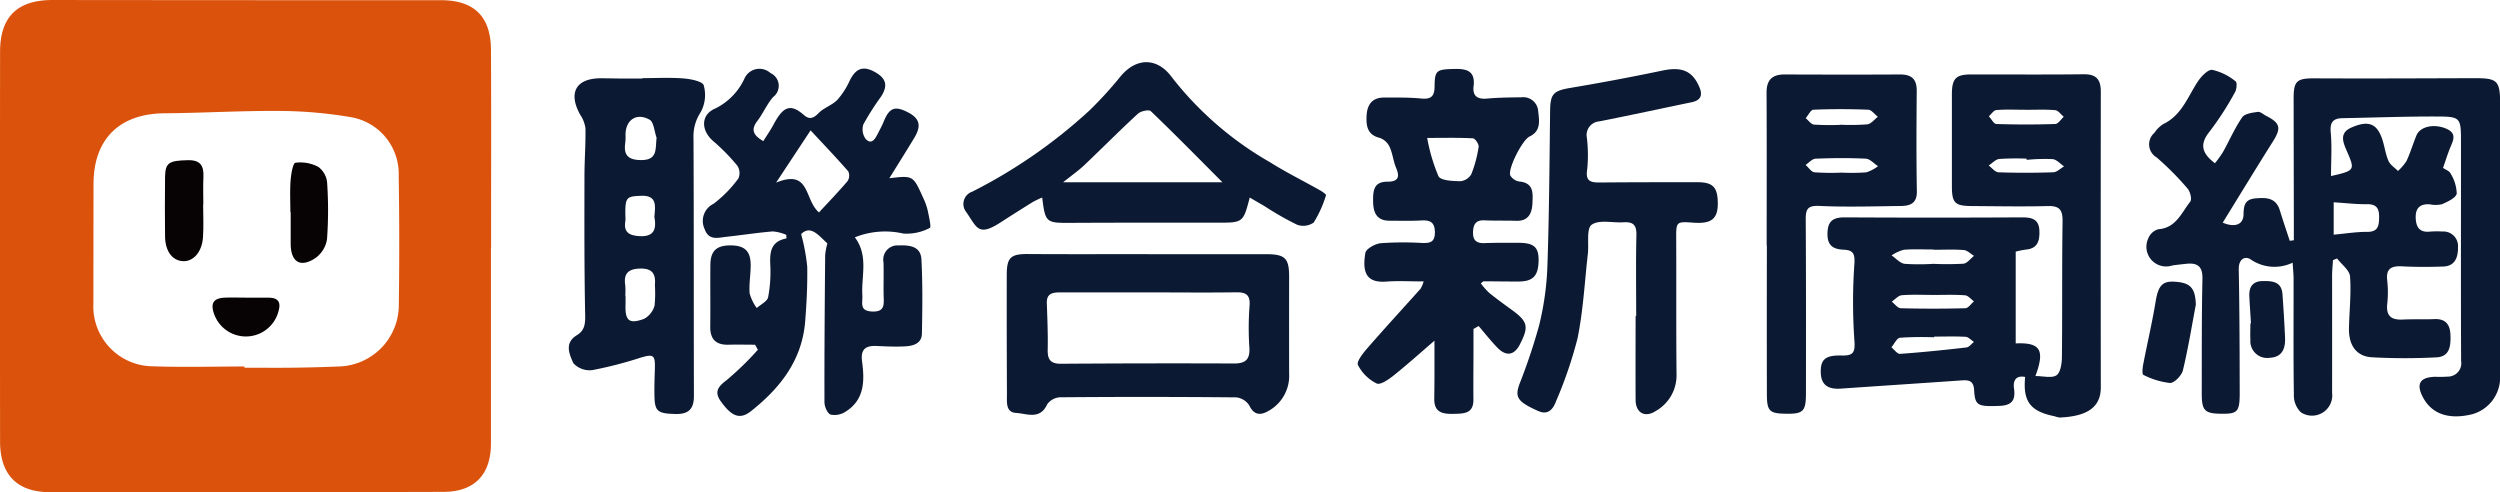 <svg xmlns="http://www.w3.org/2000/svg" width="194.691" height="38.337" viewBox="0 0 194.691 38.337">
  <g id="聯合新聞網_彩_" data-name="聯合新聞網(彩)" transform="translate(-2454.567 -4458.942)">
    <path id="Path_2615" data-name="Path 2615" d="M2492.8,4478.262q0,7.611,0,15.222c0,2.406-1.275,3.756-3.687,3.763q-15.328.048-30.656.025c-2.564,0-3.883-1.373-3.885-3.944q-.014-15.168,0-30.338c0-2.757,1.36-4.05,4.1-4.047q15.116.017,30.231.014c2.584,0,3.886,1.264,3.9,3.871.027,5.145.008,10.291.008,15.436Zm-19.2,9.221c0,.031,0,.063,0,.094,1.249,0,2.5.014,3.747,0s2.494-.049,3.74-.1a4.8,4.8,0,0,0,4.535-4.57q.075-5.139-.006-10.28a4.476,4.476,0,0,0-3.752-4.565,33.827,33.827,0,0,0-5.507-.479c-2.99-.025-5.981.159-8.972.181-3.5.027-5.525,1.99-5.534,5.488-.008,3.105-.006,6.211-.011,9.316a4.668,4.668,0,0,0,4.6,4.9C2468.821,4487.552,2471.211,4487.483,2473.6,4487.483Z" fill="#db520c" fill-rule="evenodd"/>
    <path id="Path_2616" data-name="Path 2616" d="M3248.578,4492.613c1.853-.42,1.876-.461,1.259-1.882-.308-.711-.666-1.46.339-1.9,1.3-.565,1.957-.316,2.371.854.2.568.264,1.188.5,1.738.134.313.489.533.744.794a3.781,3.781,0,0,0,.668-.78c.3-.641.5-1.327.77-1.983.289-.708,1.375-.935,2.323-.53.852.364.543.918.3,1.5-.2.487-.354,1-.549,1.554.208.145.495.239.58.426a3.158,3.158,0,0,1,.486,1.569c-.054.337-.7.634-1.136.83a2.14,2.14,0,0,1-.954.012c-.77-.053-1.134.292-1.105,1.067.027.728.317,1.146,1.121,1.057a6.889,6.889,0,0,1,.963-.006,1.135,1.135,0,0,1,1.209,1.221c.01.755-.206,1.473-1.149,1.506-1.07.038-2.144.04-3.213-.016-.866-.045-1.271.205-1.145,1.15a8.206,8.206,0,0,1-.008,1.818c-.084.917.345,1.217,1.2,1.176.82-.04,1.644,0,2.464-.034.879-.042,1.231.414,1.263,1.218.032.831-.031,1.707-1.086,1.76a46.887,46.887,0,0,1-5.032-.005c-1.2-.069-1.809-.927-1.785-2.245.025-1.353.185-2.711.083-4.052-.037-.488-.657-.932-1.011-1.4l-.317.134c-.024.405-.068.811-.069,1.217,0,3.036.006,6.073,0,9.11a1.575,1.575,0,0,1-2.438,1.515,1.845,1.845,0,0,1-.539-1.375c-.045-3-.018-6-.022-9,0-.379-.042-.758-.074-1.272a3.27,3.27,0,0,1-3.232-.229c-.437-.327-.982-.086-.965.747.064,3.212.069,6.426.075,9.639,0,1.435-.171,1.614-1.351,1.609-1.388-.006-1.609-.221-1.605-1.627.007-2.963-.011-5.929.054-8.891.022-1.013-.436-1.253-1.3-1.156-.355.04-.711.073-1.062.13a1.534,1.534,0,0,1-1.862-2.1,1.2,1.2,0,0,1,.785-.725c1.387-.1,1.807-1.289,2.489-2.148.144-.182,0-.784-.207-1.02a23,23,0,0,0-2.409-2.426,1.179,1.179,0,0,1-.172-1.916,2.335,2.335,0,0,1,.679-.676c1.409-.669,1.89-2.057,2.651-3.245.273-.428.813-1.019,1.174-.982a4.392,4.392,0,0,1,1.821.9c.124.084.083.616-.052.842a23.744,23.744,0,0,1-1.961,3.042c-.8.979-.656,1.689.4,2.488a9.053,9.053,0,0,0,.628-.875c.5-.9.912-1.858,1.493-2.7.2-.291.791-.362,1.218-.423.2-.029.439.2.662.317,1.092.549,1.17.95.515,1.987-1.323,2.094-2.609,4.213-3.911,6.322.937.4,1.609.163,1.621-.642.011-.69.1-1.179.935-1.249s1.584-.062,1.89.927c.247.8.515,1.585.774,2.377l.318-.042q0-.713,0-1.426-.009-4.822-.016-9.645c0-1.354.273-1.546,1.651-1.538,4.144.021,8.287,0,12.431-.013,1.8-.006,2,.192,2,2.024q0,10.61,0,21.22a2.972,2.972,0,0,1-2.178,2.927c-1.8.44-3.126-.009-3.818-1.294-.576-1.069-.259-1.6.967-1.623a8.9,8.9,0,0,0,.962-.015,1.038,1.038,0,0,0,1.029-1.208c-.028-5.677-.006-11.355-.011-17.033,0-1.959-.017-2.01-1.973-2.014-2.418-.006-4.836.087-7.254.131-.809.015-.988.388-.91,1.176C3248.658,4490.373,3248.578,4491.473,3248.578,4492.613Zm.208,2.044v2.521c.941-.085,1.769-.223,2.6-.217s.923-.432.938-1.083c.016-.68-.142-1.083-.94-1.073C3250.547,4494.816,3249.714,4494.715,3248.785,4494.657Z" transform="translate(-612.48 -19.961)" fill="#0c1932" fill-rule="evenodd"/>
    <path id="Path_2617" data-name="Path 2617" d="M3131.011,4499.739v7.147c1.905-.083,2.3.491,1.534,2.542.619,0,1.266.185,1.636-.057.314-.205.422-.9.427-1.38.039-3.537,0-7.074.051-10.61.012-.873-.221-1.214-1.134-1.191-1.963.051-3.929.012-5.893,0-1.385-.007-1.593-.232-1.591-1.616,0-2.358,0-4.716,0-7.075,0-1.233.3-1.555,1.479-1.558,2.93-.006,5.86.022,8.789-.015.994-.013,1.33.43,1.329,1.354q-.015,11.522,0,23.044c0,1.869-1.612,2.255-3.186,2.335a1.8,1.8,0,0,1-.415-.1c-1.887-.379-2.477-1.148-2.291-3.059-.776-.153-.948.357-.867.9.138.937-.2,1.317-1.131,1.352-1.7.063-1.906-.013-1.976-1.24-.047-.823-.537-.775-1.108-.735-3.088.215-6.177.415-9.265.63-.928.065-1.547-.223-1.57-1.262-.021-1,.354-1.346,1.6-1.317.881.021,1.1-.173,1.02-1.164a43.152,43.152,0,0,1,0-5.994c.044-.772-.092-1.046-.837-1.081s-1.264-.267-1.26-1.212c0-.993.4-1.311,1.351-1.306q6.913.039,13.826,0c.741,0,1.283.151,1.324,1,.037.779-.1,1.441-1.08,1.512A7.188,7.188,0,0,0,3131.011,4499.739Zm-6.378-.146v-.019c-.781,0-1.565-.044-2.34.021a3.061,3.061,0,0,0-.948.439c.339.229.659.61,1.022.656a17.25,17.25,0,0,0,2.23,0,23.319,23.319,0,0,0,2.338-.01c.3-.031.556-.4.832-.61-.264-.158-.519-.431-.794-.453C3126.2,4499.553,3125.413,4499.594,3124.633,4499.594Zm.029,6.762v.054a25.714,25.714,0,0,0-2.662.036c-.246.025-.447.484-.668.744.223.18.458.526.667.512,1.729-.124,3.455-.3,5.177-.5.208-.024.391-.281.585-.429-.215-.138-.424-.383-.646-.4C3126.3,4506.327,3125.479,4506.356,3124.661,4506.356Zm-.06-3.244c-.821,0-1.646-.042-2.461.024-.272.022-.522.324-.782.5.232.179.46.507.7.513q2.514.065,5.031,0c.229-.006.447-.349.67-.536-.23-.165-.452-.453-.693-.471C3126.246,4503.077,3125.422,4503.114,3124.6,4503.112Zm7.26-10.52c0-.031,0-.062,0-.093a20.131,20.131,0,0,0-2.131.025c-.289.03-.55.331-.823.508.252.185.5.521.757.53,1.422.05,2.848.046,4.271,0,.286-.01.563-.3.843-.46-.3-.2-.581-.537-.895-.567A14.369,14.369,0,0,0,3131.861,4492.593Zm-.123-3.9c-.746,0-1.5-.037-2.238.023-.206.017-.39.316-.583.486.2.209.385.593.587.6q2.29.073,4.584,0c.228-.007.444-.365.665-.561-.223-.181-.434-.5-.67-.517C3133.306,4488.654,3132.52,4488.7,3131.738,4488.693Z" transform="translate(-519.468 -21.201)" fill="#0c1932" fill-rule="evenodd"/>
    <path id="Path_2618" data-name="Path 2618" d="M2719.553,4497.493c-.68-.613-1.29-1.459-2.044-.729a15.871,15.871,0,0,1,.473,2.521c.028,1.421-.047,2.849-.158,4.269-.237,3.025-1.941,5.2-4.218,7-.851.673-1.492.444-2.355-.765-.51-.714-.242-1.129.443-1.638a23.666,23.666,0,0,0,2.446-2.376l-.218-.393c-.686,0-1.372-.018-2.057,0-.987.031-1.446-.42-1.434-1.413.019-1.607-.007-3.215.011-4.821.011-1.057.47-1.49,1.515-1.5,1.126-.013,1.613.411,1.623,1.5.006.747-.141,1.5-.081,2.24a3.544,3.544,0,0,0,.554,1.137c.309-.279.819-.518.886-.846a10.63,10.63,0,0,0,.166-2.545c-.042-.977.045-1.8,1.265-2.031-.007-.094-.015-.187-.022-.28a3.391,3.391,0,0,0-1.05-.264c-1.2.1-2.4.29-3.6.417-.648.068-1.378.328-1.705-.6a1.485,1.485,0,0,1,.7-1.973,9.456,9.456,0,0,0,1.927-1.966,1.046,1.046,0,0,0-.076-.99,15.12,15.12,0,0,0-1.867-1.908c-.975-.831-1.017-2.07.165-2.562a4.86,4.86,0,0,0,2.237-2.29,1.279,1.279,0,0,1,2.04-.462,1.091,1.091,0,0,1,.206,1.871c-.486.557-.779,1.277-1.232,1.868-.5.656-.341,1.093.469,1.563.267-.43.56-.847.8-1.294.708-1.328,1.267-1.7,2.35-.749.445.393.758.271,1.164-.145s1.047-.608,1.453-1.025a6.014,6.014,0,0,0,.97-1.513c.464-.923,1.006-1.147,1.871-.7.958.5,1.129,1.083.564,1.956a20.77,20.77,0,0,0-1.375,2.158,1.263,1.263,0,0,0,.179,1.147c.452.473.729,0,.933-.4.161-.316.334-.628.468-.956.436-1.072.86-1.245,1.864-.734.939.478,1.094,1.049.515,2.006-.616,1.02-1.252,2.028-1.939,3.139,1.844-.216,1.847-.217,2.606,1.465a5.165,5.165,0,0,1,.37,1c.1.48.3,1.35.183,1.4a3.85,3.85,0,0,1-2.069.444,6.317,6.317,0,0,0-3.776.294c1.08,1.444.491,3.02.583,4.507.038.6-.258,1.221.749,1.269,1.051.052.92-.605.908-1.263-.016-.856.015-1.715-.01-2.571a1.105,1.105,0,0,1,1.185-1.311c.839-.036,1.716.06,1.769,1.089.1,1.924.075,3.856.037,5.783-.016.775-.687.954-1.311.988-.747.041-1.5,0-2.248-.031-.859-.03-1.227.284-1.1,1.217.2,1.486.2,2.972-1.286,3.9a1.558,1.558,0,0,1-1.164.227c-.248-.087-.479-.621-.48-.958-.011-3.82.021-7.642.055-11.462A5.189,5.189,0,0,1,2719.553,4497.493Zm-.655-2.413c.779-.843,1.532-1.619,2.229-2.443a.79.79,0,0,0,.053-.753c-.92-1.058-1.891-2.071-2.934-3.194l-2.689,4.07C2718.239,4491.664,2717.727,4494.08,2718.9,4495.08Z" transform="translate(-200.552 -19.595)" fill="#0c1932" fill-rule="evenodd"/>
    <path id="Path_2619" data-name="Path 2619" d="M2953.644,4505.135c-1.035.89-2.082,1.833-3.18,2.712-.385.308-1.038.756-1.318.622a3.266,3.266,0,0,1-1.459-1.437c-.128-.272.41-.943.754-1.338,1.354-1.556,2.752-3.073,4.127-4.611a2.563,2.563,0,0,0,.235-.563c-1.039,0-1.978-.057-2.907.013-1.584.119-1.881-.75-1.633-2.23.054-.322.754-.713,1.19-.758a24.39,24.39,0,0,1,3.212-.02c.617.02,1.018-.039,1.012-.833s-.375-.958-1.069-.919c-.82.047-1.644.021-2.465.019-.992,0-1.265-.625-1.275-1.483-.01-.8.012-1.562,1.112-1.555.817,0,.994-.336.677-1.08-.22-.515-.263-1.107-.5-1.615a1.345,1.345,0,0,0-.75-.71c-.976-.23-1.087-.909-1.05-1.711.041-.867.42-1.438,1.363-1.437.964,0,1.933-.018,2.889.075.758.074,1.038-.162,1.045-.921.012-1.289.146-1.348,1.555-1.381.97-.023,1.628.167,1.482,1.356-.09.736.289,1.02,1.037.952.887-.081,1.781-.089,2.673-.1a1.169,1.169,0,0,1,1.325,1.109c.083.741.218,1.52-.675,1.943-.555.264-1.706,2.5-1.5,3.038a1,1,0,0,0,.724.47c1.12.113,1.033.942,1,1.673-.029.762-.285,1.417-1.261,1.385-.821-.026-1.645,0-2.465-.036-.667-.034-.879.294-.9.9-.023.652.267.9.9.872.893-.032,1.787-.027,2.68-.022,1.143.007,1.522.337,1.526,1.3,0,1.271-.417,1.722-1.615,1.715-.889,0-1.779-.015-2.668-.019-.027,0-.055.038-.219.158a5.688,5.688,0,0,0,.639.73c.552.452,1.132.872,1.71,1.29,1.317.951,1.417,1.323.7,2.727-.441.867-1.068.975-1.766.254-.513-.53-.97-1.115-1.452-1.676l-.4.229q0,.709,0,1.417c0,1.358-.019,2.716-.005,4.074.011,1.118-.746,1.1-1.538,1.121-.833.016-1.521-.085-1.512-1.159C2953.653,4508.1,2953.644,4506.533,2953.644,4505.135Zm-.566-15.79a13.876,13.876,0,0,0,.878,2.981c.192.348,1.1.376,1.694.391a1.116,1.116,0,0,0,.863-.543,9.485,9.485,0,0,0,.572-2.137c.032-.2-.272-.651-.441-.66C2955.554,4489.316,2954.46,4489.345,2953.078,4489.345Z" transform="translate(-387.367 -19.662)" fill="#0c1932" fill-rule="evenodd"/>
    <path id="Path_2620" data-name="Path 2620" d="M2666.88,4487.247c1.072,0,2.148-.059,3.213.024.558.043,1.478.229,1.564.538a2.8,2.8,0,0,1-.231,2.079,3.416,3.416,0,0,0-.566,2.069c.032,6.682.013,13.364.032,20.045,0,1-.409,1.423-1.413,1.4-1.376-.028-1.632-.189-1.659-1.348-.017-.714.007-1.429.03-2.143.035-1.113-.1-1.2-1.139-.887a30.928,30.928,0,0,1-3.72.959,1.725,1.725,0,0,1-1.482-.529c-.3-.667-.74-1.576.26-2.183.591-.357.669-.848.655-1.539-.075-3.607-.061-7.216-.057-10.825,0-1.247.1-2.5.079-3.741a2.472,2.472,0,0,0-.407-1.066c-.964-1.724-.326-2.85,1.628-2.842.536,0,1.072.016,1.608.02s1.072,0,1.607,0C2666.88,4487.271,2666.88,4487.258,2666.88,4487.247Zm-1.333,16.957h.02c0,.214.007.428,0,.642-.047,1.289.257,1.578,1.443,1.148a1.675,1.675,0,0,0,.819-1.043,9.8,9.8,0,0,0,.023-1.592c.081-.839-.181-1.289-1.095-1.282-.876.007-1.362.306-1.215,1.271A5.744,5.744,0,0,1,2665.547,4504.2Zm2.438-12.313c-.176-.486-.212-1.224-.553-1.413-1.037-.573-1.889.055-1.865,1.227a4.061,4.061,0,0,1-.028.638c-.128.929.278,1.27,1.2,1.284C2668.089,4493.647,2667.88,4492.782,2667.985,4491.89Zm-.175,6.16c.084-.885.217-1.694-1.052-1.641-1.132.047-1.223.114-1.205,1.556a2.436,2.436,0,0,1,0,.426c-.149.872.319,1.111,1.087,1.159C2667.876,4499.627,2667.969,4498.9,2667.811,4498.05Z" transform="translate(-162.285 -22.22)" fill="#0c1932" fill-rule="evenodd"/>
    <path id="Path_2621" data-name="Path 2621" d="M3014.934,4503.282c0-2.106-.032-4.215.017-6.321.018-.775-.265-1.03-.995-.982-.851.056-1.909-.223-2.488.19-.424.3-.208,1.487-.3,2.277-.248,2.192-.363,4.413-.8,6.566a33.067,33.067,0,0,1-1.684,4.923c-.219.58-.6,1.093-1.388.738-1.6-.718-1.824-1.061-1.456-2.087a45.89,45.89,0,0,0,1.521-4.527,22.541,22.541,0,0,0,.653-4.526c.142-4.062.167-8.128.215-12.193.016-1.382.246-1.6,1.628-1.835q3.576-.6,7.127-1.343c1.5-.313,2.326.017,2.871,1.291.277.647.095,1.029-.593,1.174-2.4.5-4.8,1.018-7.2,1.494a1.064,1.064,0,0,0-.969,1.274,11.384,11.384,0,0,1,.028,2.446c-.154.915.228,1.047.97,1.039,2.536-.023,5.072-.023,7.609-.022,1.178,0,1.554.37,1.587,1.513.038,1.312-.445,1.737-1.862,1.641-1.4-.1-1.382-.1-1.375,1.333.015,3.5-.009,7,.026,10.5a3.184,3.184,0,0,1-1.615,2.828c-.841.554-1.567.148-1.573-.854-.012-2.18,0-4.359,0-6.537Z" transform="translate(-432.946 -19.726)" fill="#0c1932" fill-rule="evenodd"/>
    <path id="Path_2622" data-name="Path 2622" d="M2831.151,4551.216q4.6,0,9.207,0c1.526,0,1.83.3,1.827,1.793q-.008,3.746,0,7.494a3.124,3.124,0,0,1-1.617,2.924c-.586.337-1.1.358-1.479-.417a1.385,1.385,0,0,0-1.025-.643q-6.852-.065-13.7-.007a1.321,1.321,0,0,0-1.019.543c-.56,1.244-1.607.718-2.428.674s-.705-.859-.708-1.45q-.024-4.657-.015-9.314c0-1.348.325-1.617,1.644-1.609,3.1.021,6.209.007,9.314.007Zm.173,2.975c-2.319,0-4.639,0-6.958,0-.593,0-1.078.072-1.051.847.042,1.208.093,2.418.068,3.625-.016.772.23,1.092,1.041,1.086q6.742-.048,13.485-.021c.888,0,1.223-.325,1.182-1.2a23.1,23.1,0,0,1,.005-3.2c.081-.863-.169-1.157-1.029-1.143C2835.821,4554.217,2833.573,4554.193,2831.325,4554.191Z" transform="translate(-287.225 -72.479)" fill="#0c1932" fill-rule="evenodd"/>
    <path id="Path_2623" data-name="Path 2623" d="M3096.162,4499.3c0-3.961.013-7.923-.009-11.884-.006-1,.428-1.437,1.409-1.433,3,.011,6,.017,8.994,0,.9,0,1.3.369,1.292,1.28-.021,2.605-.036,5.211.01,7.816.018.977-.552,1.14-1.284,1.148-2.105.023-4.214.093-6.315-.006-.943-.044-1.06.289-1.055,1.077.028,4.5.021,8.994.017,13.491,0,1.44-.207,1.639-1.582,1.615-1.266-.021-1.458-.207-1.461-1.539q-.012-5.782,0-11.564Zm5.844-5.673a15.916,15.916,0,0,0,1.914-.022,2.967,2.967,0,0,0,.915-.48c-.316-.2-.625-.567-.95-.583-1.3-.066-2.613-.053-3.917,0-.264.011-.516.315-.773.484.228.2.439.548.686.576A18.8,18.8,0,0,0,3102.006,4493.627Zm-.138-3.719v-.013a17.349,17.349,0,0,0,2.133-.028c.293-.036.548-.382.82-.587-.25-.192-.494-.542-.751-.552-1.422-.056-2.848-.058-4.269,0-.21.009-.4.43-.6.659.215.174.416.477.645.5A20.155,20.155,0,0,0,3101.868,4489.909Z" transform="translate(-504.013 -21.242)" fill="#0c1932" fill-rule="evenodd"/>
    <path id="Path_2624" data-name="Path 2624" d="M2826.75,4492.064c-.514,1.97-.514,1.96-2.581,1.958-3.782,0-7.565-.008-11.348.014-1.931.012-1.991-.012-2.234-1.972a7.265,7.265,0,0,0-.729.346q-1.271.787-2.526,1.6c-1.741,1.117-1.82.388-2.649-.8a1.012,1.012,0,0,1,.461-1.605,40.321,40.321,0,0,0,9.1-6.3,29.279,29.279,0,0,0,2.446-2.678c1.251-1.5,2.883-1.471,4.01.088a26.1,26.1,0,0,0,7.63,6.6c1.261.791,2.6,1.456,3.9,2.188.177.1.483.317.46.379a8.868,8.868,0,0,1-.958,2.128,1.413,1.413,0,0,1-1.3.168,23.362,23.362,0,0,1-2.5-1.425C2827.547,4492.528,2827.164,4492.306,2826.75,4492.064Zm-14.53-1.192h12.4c-1.849-1.854-3.684-3.723-5.573-5.535-.148-.142-.781-.009-1.005.2-1.417,1.3-2.773,2.675-4.171,4C2813.425,4489.961,2812.91,4490.318,2812.22,4490.872Z" transform="translate(-274.858 -17.738)" fill="#0c1932" fill-rule="evenodd"/>
    <path id="Path_2625" data-name="Path 2625" d="M3236.848,4563.009c-.324,1.711-.6,3.436-1.009,5.126-.1.406-.67.992-1.011.983a6,6,0,0,1-2.071-.634c-.1-.043-.064-.526-.013-.79.316-1.638.7-3.262.97-4.906.2-1.208.5-1.613,1.46-1.558C3236.427,4561.3,3236.8,4561.714,3236.848,4563.009Z" transform="translate(-611.276 -80.351)" fill="#0c1932" fill-rule="evenodd"/>
    <path id="Path_2626" data-name="Path 2626" d="M3271.613,4564.307c-.043-.707-.095-1.414-.127-2.122s.259-1.161,1.037-1.172c.75-.01,1.474.032,1.544,1.027.08,1.131.154,2.262.2,3.394.035.833-.222,1.509-1.193,1.554a1.31,1.31,0,0,1-1.505-1.4c-.023-.424,0-.851,0-1.277Z" transform="translate(-641.749 -80.183)" fill="#0c1932" fill-rule="evenodd"/>
    <path id="Path_2627" data-name="Path 2627" d="M2517.433,4520.564c0,.854.047,1.711-.012,2.561-.079,1.142-.744,1.89-1.546,1.859-.844-.034-1.4-.778-1.408-1.945-.014-1.531-.02-3.061,0-4.591.016-1.143.3-1.295,1.782-1.328.975-.021,1.247.442,1.205,1.31-.034.71-.007,1.423-.007,2.135Z" transform="translate(-47.046 -45.703)" fill="#070203" fill-rule="evenodd"/>
    <path id="Path_2628" data-name="Path 2628" d="M2559.971,4521.808c0-.821-.044-1.646.016-2.463.037-.494.181-1.363.375-1.391a2.994,2.994,0,0,1,1.789.325,1.715,1.715,0,0,1,.682,1.235,31.637,31.637,0,0,1-.008,4.388,2.23,2.23,0,0,1-.885,1.462c-1.184.8-1.94.325-1.945-1.093,0-.821,0-1.643,0-2.464Z" transform="translate(-82.79 -46.338)" fill="#070203" fill-rule="evenodd"/>
    <path id="Path_2629" data-name="Path 2629" d="M2534.369,4567.025c.6,0,1.209-.011,1.812,0,.629.014.911.3.741.96a2.625,2.625,0,0,1-5.027.34c-.324-.879-.062-1.279.874-1.306.533-.016,1.066,0,1.6,0Z" transform="translate(-60.643 -84.899)" fill="#070203" fill-rule="evenodd"/>
  </g>
</svg>

